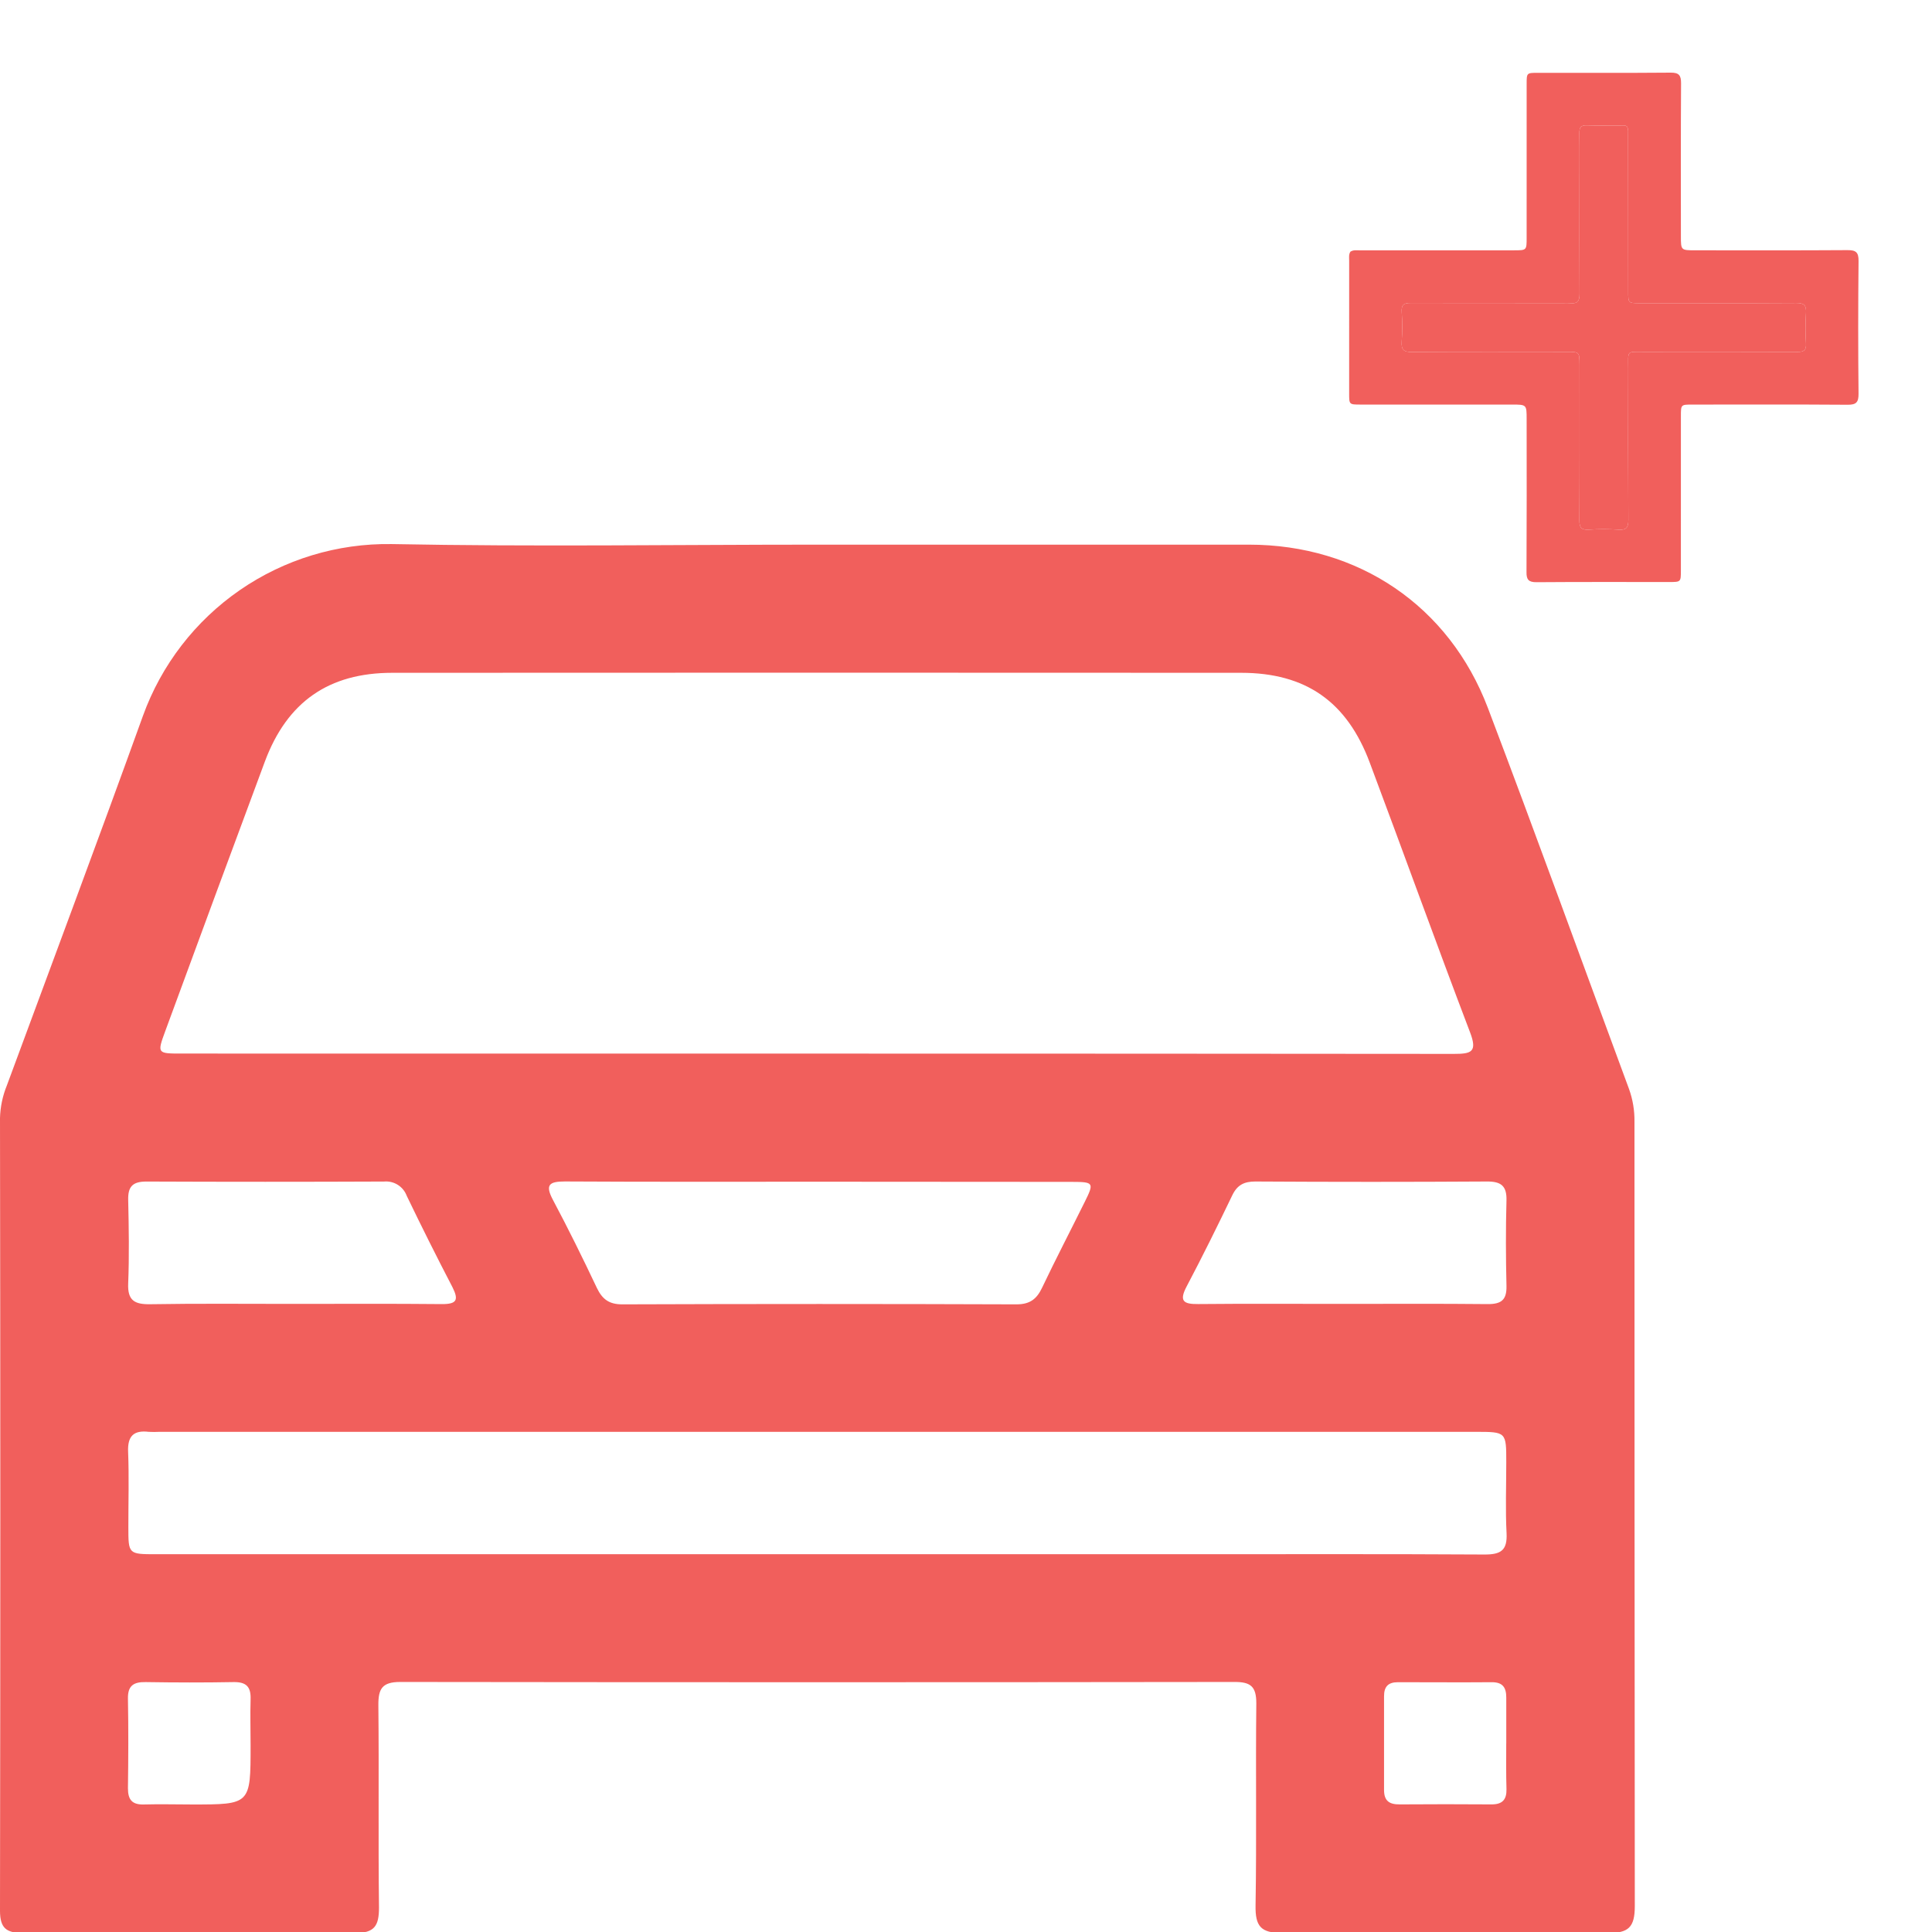 <svg width="512" height="512" viewBox="0 0 512 512" fill="none" xmlns="http://www.w3.org/2000/svg">
<g clip-path="url(#clip0_472_529)">
<path d="M216.581 144.339C254.723 144.339 292.866 144.339 331.008 144.339C359.964 144.339 384.024 160.545 394.303 187.606C407.053 221.181 419.26 254.955 431.722 288.63C432.715 291.408 433.199 294.343 433.151 297.292C433.151 366.569 433.18 435.846 433.239 505.122C433.239 510.75 431.589 512.311 426.039 512.267C397.305 512.016 368.563 512.016 339.815 512.267C334.088 512.267 332.648 510.451 332.736 505.001C333.035 487.133 332.736 469.254 332.936 451.387C332.936 446.956 331.462 445.727 327.176 445.738C253.483 445.834 179.783 445.834 106.075 445.738C101.245 445.738 100.237 447.565 100.271 451.908C100.459 469.786 100.215 487.654 100.437 505.532C100.437 510.384 99.252 512.311 93.979 512.267C64.691 512.046 35.392 512.09 6.093 512.267C1.662 512.267 -0.011 510.971 5.46189e-05 506.319C0.111 436.311 0.111 366.296 5.46189e-05 296.273C0.083 293.327 0.695 290.419 1.806 287.688C13.858 255.033 26.087 222.444 37.884 189.7C42.763 176.197 51.734 164.554 63.548 156.394C75.361 148.235 89.427 143.966 103.782 144.184C141.4 144.915 178.996 144.339 216.581 144.339ZM216.692 279.214C272.897 279.214 329.096 279.24 385.286 279.292C389.906 279.292 391.578 278.816 389.584 273.587C380.545 249.838 371.949 225.955 362.999 202.106C356.962 185.945 346.04 178.312 328.937 178.301C253.944 178.257 178.952 178.257 103.959 178.301C87.122 178.301 76.122 185.989 70.218 201.752C61.356 225.557 52.572 249.384 43.788 273.277C41.628 279.159 41.672 279.203 48.042 279.203L216.692 279.214ZM216.049 411.886H314.991C341.155 411.886 367.319 411.808 393.483 411.963C397.737 411.963 399.487 410.856 399.255 406.325C398.933 400.078 399.177 393.808 399.177 387.494C399.177 379.452 399.177 379.452 391.002 379.452H42.204C41.282 379.502 40.357 379.502 39.435 379.452C35.425 378.975 33.785 380.56 33.952 384.736C34.218 391.382 34.007 398.028 34.018 404.675C34.018 411.864 34.018 411.886 41.373 411.886H216.049ZM217.711 313.166C195.047 313.166 172.394 313.232 149.73 313.1C145.521 313.1 144.391 313.964 146.562 318.04C150.627 325.672 154.449 333.437 158.171 341.302C159.611 344.315 161.428 345.678 164.928 345.666C199.747 345.541 234.563 345.541 269.375 345.666C272.886 345.666 274.703 344.315 276.143 341.302C279.787 333.648 283.698 326.137 287.453 318.549C290 313.421 289.868 313.221 284.019 313.21L217.711 313.166ZM77.385 345.545C90.678 345.545 103.904 345.467 117.174 345.6C121.074 345.6 121.605 344.492 119.899 341.103C115.734 333.098 111.695 325.026 107.781 316.888C107.332 315.69 106.503 314.673 105.42 313.993C104.338 313.313 103.062 313.006 101.788 313.122C80.793 313.21 59.795 313.21 38.792 313.122C35.181 313.122 33.885 314.429 33.974 317.996C34.14 325.351 34.262 332.739 33.974 340.095C33.763 344.692 35.702 345.7 39.845 345.633C52.329 345.423 64.857 345.545 77.385 345.545ZM355.644 345.545C368.538 345.545 381.431 345.467 394.325 345.6C397.859 345.6 399.31 344.492 399.232 340.815C399.055 333.26 399.022 325.705 399.232 318.162C399.343 314.229 397.77 313.088 394.026 313.111C373.578 313.236 353.129 313.236 332.681 313.111C329.745 313.111 327.907 313.997 326.588 316.722C322.678 324.852 318.679 332.95 314.47 340.925C312.443 344.769 313.584 345.633 317.505 345.589C330.222 345.467 342.938 345.545 355.644 345.545ZM66.408 462.542C66.408 458.487 66.286 454.422 66.408 450.357C66.53 447.034 65.3 445.715 61.888 445.771C54.134 445.915 46.38 445.893 38.626 445.771C35.469 445.715 33.841 446.657 33.907 450.146C34.051 458.067 34.018 465.998 33.907 473.918C33.907 476.953 35.015 478.293 38.139 478.205C42.381 478.083 46.613 478.205 50.855 478.205C66.408 478.216 66.408 478.216 66.408 462.542ZM399.177 462.054C399.177 458 399.177 453.946 399.177 449.869C399.177 447.144 398.191 445.782 395.3 445.804C387.014 445.871 378.684 445.804 370.432 445.804C367.873 445.804 366.776 446.989 366.787 449.515C366.787 457.801 366.787 466.131 366.787 474.383C366.787 477.319 368.261 478.205 370.93 478.183C379.054 478.124 387.177 478.124 395.3 478.183C398.125 478.183 399.288 476.942 399.232 474.173C399.111 470.163 399.166 466.109 399.166 462.054H399.177Z" fill="#F15F5C"/>
<path d="M357.863 66.704C358.675 66.17 359.598 66.348 360.474 66.344C374.062 66.335 387.65 66.332 401.238 66.335C404.574 66.335 404.578 66.331 404.574 63L404.578 22.24C404.578 19.311 404.591 19.298 407.567 19.302C419.288 19.298 431.014 19.349 442.735 19.251C444.919 19.234 445.512 19.937 445.499 22.066C445.414 35.578 445.444 49.102 445.456 62.602C445.456 66.327 445.461 66.331 449.287 66.331C462.727 66.335 476.163 66.377 489.603 66.288C491.816 66.276 492.561 66.835 492.536 69.163C492.415 80.894 492.413 92.615 492.532 104.326C492.549 106.553 491.973 107.281 489.662 107.264C475.93 107.162 462.189 107.213 448.453 107.218C445.473 107.218 445.46 107.23 445.456 110.215L445.452 151.203C445.452 154.234 445.443 154.242 442.345 154.242C430.624 154.246 418.898 154.196 407.181 154.289C405.073 154.306 404.506 153.578 404.54 151.597C404.612 138.081 404.586 124.552 404.574 111.053C404.574 107.218 404.57 107.213 400.624 107.214L360.529 107.214C357.549 107.214 357.537 107.201 357.541 104.276C357.538 92.556 357.539 80.835 357.545 69.112C357.545 68.308 357.393 67.47 357.863 66.704ZM431.196 33.567C430.743 33.114 430.103 33.254 429.519 33.254C426.535 33.242 423.53 33.318 420.558 33.216C418.928 33.153 418.526 33.8 418.551 35.307C418.619 39.862 418.573 44.413 418.573 48.967C418.573 58.602 418.539 68.236 418.602 77.866C418.611 79.661 418.111 80.558 416.202 80.342C415.531 80.299 414.858 80.293 414.187 80.325C400.749 80.331 387.309 80.321 373.868 80.296C372.052 80.283 371.332 80.749 371.472 82.692C371.646 85.301 371.645 87.918 371.467 90.527C371.319 92.673 371.992 93.312 374.185 93.295C387.837 93.189 401.513 93.245 415.173 93.249C418.56 93.249 418.56 93.249 418.598 96.673C418.602 110.409 418.636 124.15 418.555 137.886C418.538 139.892 419.139 140.485 421.099 140.362C423.708 140.186 426.326 140.187 428.935 140.366C431.085 140.527 431.542 139.706 431.53 137.712C431.453 124.344 431.444 110.978 431.5 97.613C431.504 92.766 430.95 93.253 435.754 93.249C449.274 93.223 462.789 93.232 476.298 93.274C477.991 93.274 478.719 92.876 478.609 91.022C478.446 88.338 478.446 85.646 478.609 82.962C478.741 80.918 478.11 80.287 476.014 80.3C462.202 80.389 448.394 80.346 434.578 80.347C431.5 80.342 431.492 80.334 431.492 77.261C431.486 63.45 431.478 49.63 431.466 35.803C431.454 35.07 431.598 34.308 431.191 33.572L431.196 33.567Z" fill="#F15F5C"/>
<path d="M431.196 33.567C430.743 33.114 430.103 33.254 429.519 33.254C426.535 33.242 423.53 33.318 420.558 33.216C418.928 33.153 418.526 33.8 418.551 35.307C418.619 39.862 418.573 44.413 418.573 48.967C418.573 58.602 418.539 68.236 418.602 77.866C418.611 79.661 418.111 80.558 416.202 80.342C415.531 80.299 414.858 80.293 414.187 80.325C400.749 80.331 387.309 80.321 373.868 80.296C372.052 80.283 371.332 80.749 371.472 82.692C371.646 85.301 371.645 87.918 371.467 90.527C371.319 92.673 371.992 93.312 374.185 93.295C387.837 93.189 401.513 93.245 415.173 93.249C418.56 93.249 418.56 93.249 418.598 96.673C418.602 110.409 418.636 124.15 418.555 137.886C418.538 139.892 419.139 140.485 421.099 140.362C423.708 140.186 426.326 140.187 428.935 140.366C431.085 140.527 431.542 139.706 431.53 137.712C431.453 124.344 431.444 110.978 431.5 97.613C431.504 92.766 430.95 93.253 435.754 93.249C449.274 93.223 462.789 93.232 476.298 93.274C477.991 93.274 478.719 92.876 478.609 91.022C478.446 88.338 478.446 85.646 478.609 82.962C478.741 80.918 478.11 80.287 476.014 80.3C462.202 80.389 448.394 80.346 434.578 80.347C431.5 80.342 431.492 80.334 431.492 77.261C431.486 63.45 431.478 49.63 431.466 35.803C431.454 35.07 431.598 34.308 431.191 33.572L431.196 33.567Z" fill="#F15F5C"/>
</g>
<defs>
<clipPath id="clip0_472_529">
<rect width="512" height="512" fill="white"/>
</clipPath>
</defs>
</svg>
